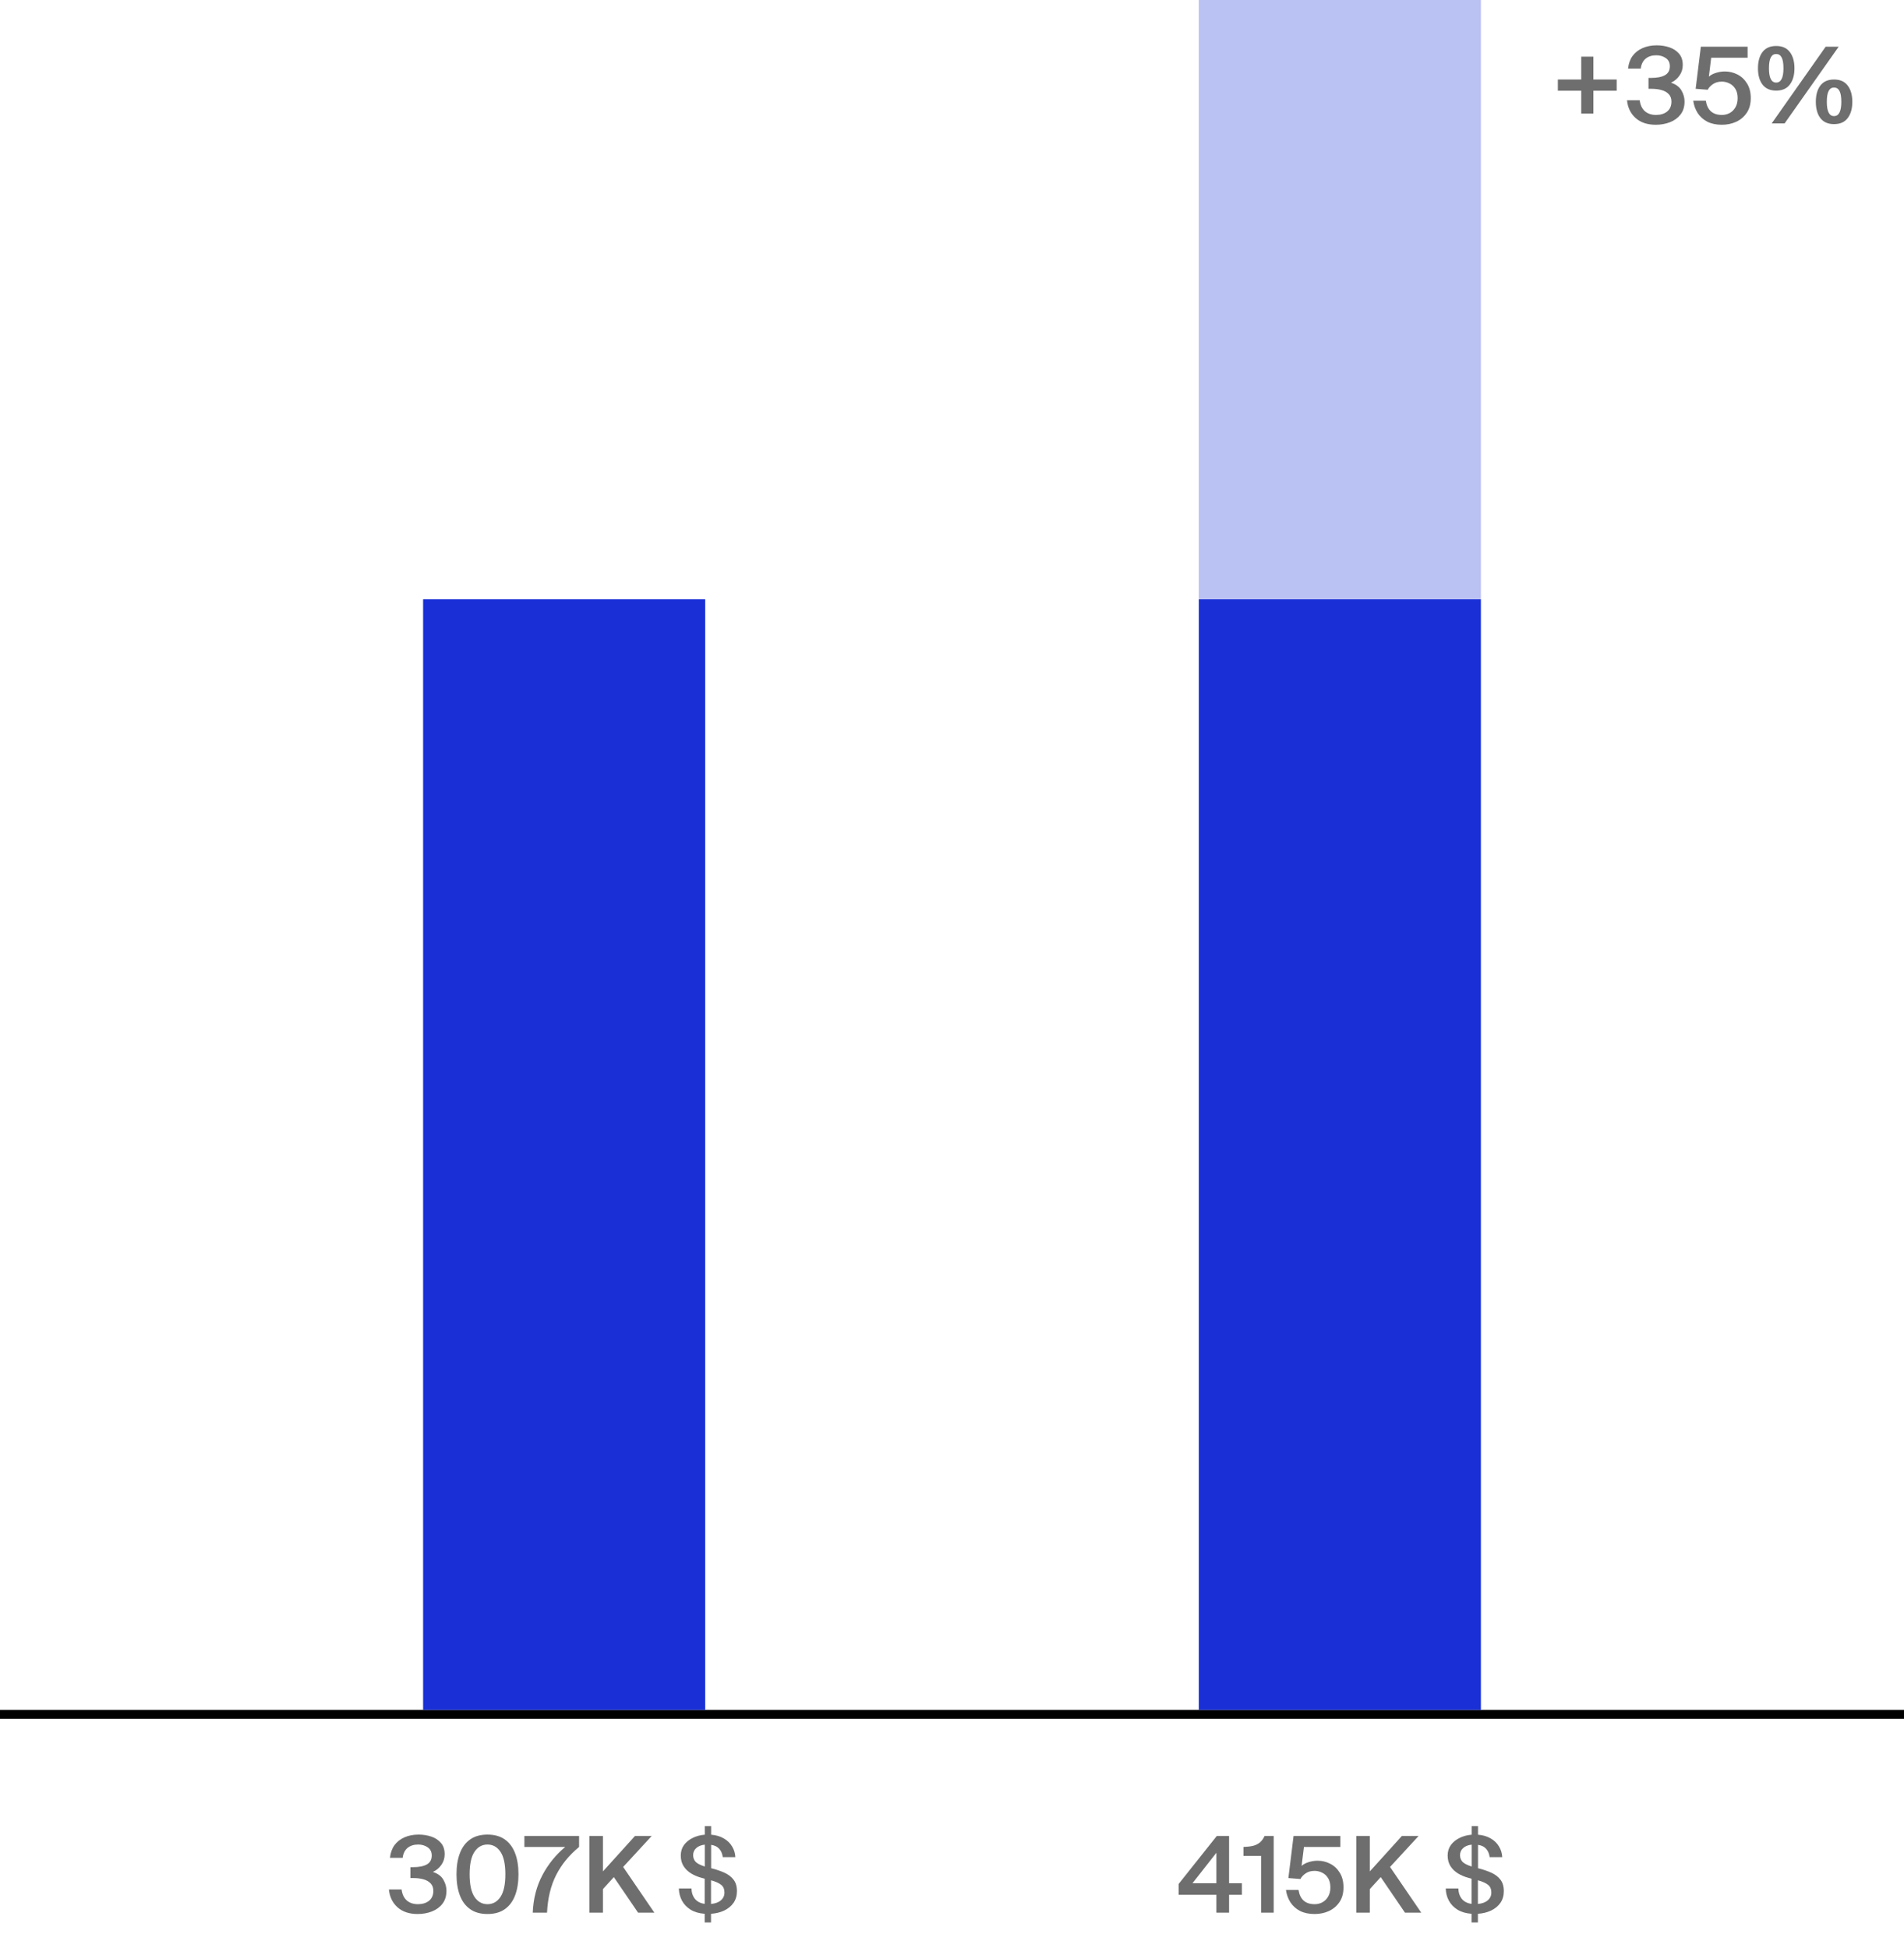 <svg xmlns="http://www.w3.org/2000/svg" width="216" height="221" viewBox="0 0 216 221" fill="none"><line x1="-37" y1="194.5" x2="216" y2="194.5" stroke="black"/><rect x="48" y="68" width="32" height="126" fill="#1A30D6"/><rect x="136" y="68" width="32" height="126" fill="#1A30D6"/><rect x="136" width="32" height="68" fill="#1A30D6" fill-opacity="0.3"/><path d="M179.384 12.884V10.292H176.732V9.02H179.384V6.428H180.764V9.02H183.404V10.292H180.764V12.884H179.384ZM186.137 7.784H184.697C184.753 7.224 184.921 6.748 185.201 6.356C185.489 5.964 185.869 5.664 186.341 5.456C186.813 5.248 187.349 5.144 187.949 5.144C188.461 5.144 188.941 5.22 189.389 5.372C189.837 5.524 190.201 5.764 190.481 6.092C190.761 6.412 190.901 6.84 190.901 7.376C190.901 7.824 190.777 8.224 190.529 8.576C190.289 8.928 189.969 9.196 189.569 9.38C190.137 9.572 190.533 9.868 190.757 10.268C190.989 10.668 191.105 11.084 191.105 11.516C191.105 12.108 190.953 12.6 190.649 12.992C190.345 13.384 189.945 13.676 189.449 13.868C188.953 14.06 188.417 14.156 187.841 14.156C186.881 14.156 186.117 13.9 185.549 13.388C184.981 12.876 184.657 12.204 184.577 11.372H186.017C186.081 11.9 186.273 12.312 186.593 12.608C186.921 12.896 187.345 13.04 187.865 13.04C188.385 13.04 188.805 12.912 189.125 12.656C189.453 12.392 189.617 12.016 189.617 11.528C189.617 11.176 189.517 10.896 189.317 10.688C189.117 10.472 188.845 10.316 188.501 10.22C188.165 10.124 187.781 10.076 187.349 10.076H187.013V8.84H187.301C187.989 8.84 188.517 8.736 188.885 8.528C189.253 8.32 189.437 7.984 189.437 7.52C189.437 7.104 189.281 6.792 188.969 6.584C188.665 6.376 188.309 6.272 187.901 6.272C187.397 6.272 186.989 6.404 186.677 6.668C186.373 6.932 186.193 7.304 186.137 7.784ZM194.128 6.548L193.864 8.696C194.08 8.504 194.352 8.36 194.68 8.264C195.008 8.16 195.34 8.108 195.676 8.108C196.188 8.108 196.668 8.224 197.116 8.456C197.564 8.688 197.924 9.028 198.196 9.476C198.476 9.924 198.616 10.476 198.616 11.132C198.616 11.796 198.464 12.352 198.16 12.8C197.856 13.248 197.456 13.588 196.96 13.82C196.464 14.044 195.924 14.156 195.34 14.156C194.7 14.156 194.148 14.04 193.684 13.808C193.228 13.568 192.864 13.24 192.592 12.824C192.328 12.408 192.16 11.94 192.088 11.42H193.516C193.684 12.5 194.292 13.04 195.34 13.04C195.668 13.04 195.964 12.968 196.228 12.824C196.5 12.672 196.716 12.456 196.876 12.176C197.044 11.888 197.128 11.544 197.128 11.144C197.128 10.704 197.04 10.348 196.864 10.076C196.688 9.796 196.464 9.592 196.192 9.464C195.92 9.328 195.636 9.26 195.34 9.26C194.932 9.26 194.592 9.356 194.32 9.548C194.048 9.732 193.852 9.944 193.732 10.184L192.364 10.076L192.952 5.3H198.256V6.548H194.128ZM201.497 10.28C200.817 10.28 200.301 10.052 199.949 9.596C199.605 9.14 199.433 8.524 199.433 7.748C199.433 6.972 199.605 6.356 199.949 5.9C200.301 5.444 200.817 5.216 201.497 5.216C202.185 5.216 202.701 5.444 203.045 5.9C203.397 6.356 203.573 6.972 203.573 7.748C203.573 8.524 203.397 9.14 203.045 9.596C202.701 10.052 202.185 10.28 201.497 10.28ZM201.497 9.368C202.049 9.368 202.325 8.828 202.325 7.748C202.325 7.188 202.257 6.78 202.121 6.524C201.985 6.26 201.777 6.128 201.497 6.128C201.225 6.128 201.021 6.26 200.885 6.524C200.749 6.78 200.681 7.188 200.681 7.748C200.681 8.828 200.953 9.368 201.497 9.368ZM200.993 14L207.113 5.3H208.589L202.457 14H200.993ZM208.061 14.084C207.381 14.084 206.865 13.856 206.513 13.4C206.169 12.944 205.997 12.328 205.997 11.552C205.997 10.776 206.169 10.16 206.513 9.704C206.865 9.248 207.381 9.02 208.061 9.02C208.749 9.02 209.265 9.248 209.609 9.704C209.961 10.16 210.137 10.776 210.137 11.552C210.137 12.328 209.961 12.944 209.609 13.4C209.265 13.856 208.749 14.084 208.061 14.084ZM208.061 13.172C208.613 13.172 208.889 12.632 208.889 11.552C208.889 10.992 208.821 10.584 208.685 10.328C208.549 10.064 208.341 9.932 208.061 9.932C207.789 9.932 207.585 10.064 207.449 10.328C207.313 10.584 207.245 10.992 207.245 11.552C207.245 12.632 207.517 13.172 208.061 13.172Z" fill="#6E6E6E"/><path d="M45.68 210.784H44.24C44.296 210.224 44.464 209.748 44.744 209.356C45.032 208.964 45.412 208.664 45.884 208.456C46.356 208.248 46.892 208.144 47.492 208.144C48.004 208.144 48.484 208.22 48.932 208.372C49.38 208.524 49.744 208.764 50.024 209.092C50.304 209.412 50.444 209.84 50.444 210.376C50.444 210.824 50.32 211.224 50.072 211.576C49.832 211.928 49.512 212.196 49.112 212.38C49.68 212.572 50.076 212.868 50.3 213.268C50.532 213.668 50.648 214.084 50.648 214.516C50.648 215.108 50.496 215.6 50.192 215.992C49.888 216.384 49.488 216.676 48.992 216.868C48.496 217.06 47.96 217.156 47.384 217.156C46.424 217.156 45.66 216.9 45.092 216.388C44.524 215.876 44.2 215.204 44.12 214.372H45.56C45.624 214.9 45.816 215.312 46.136 215.608C46.464 215.896 46.888 216.04 47.408 216.04C47.928 216.04 48.348 215.912 48.668 215.656C48.996 215.392 49.16 215.016 49.16 214.528C49.16 214.176 49.06 213.896 48.86 213.688C48.66 213.472 48.388 213.316 48.044 213.22C47.708 213.124 47.324 213.076 46.892 213.076H46.556V211.84H46.844C47.532 211.84 48.06 211.736 48.428 211.528C48.796 211.32 48.98 210.984 48.98 210.52C48.98 210.104 48.824 209.792 48.512 209.584C48.208 209.376 47.852 209.272 47.444 209.272C46.94 209.272 46.532 209.404 46.22 209.668C45.916 209.932 45.736 210.304 45.68 210.784ZM55.303 217.156C54.511 217.156 53.855 216.972 53.335 216.604C52.815 216.236 52.427 215.716 52.171 215.044C51.915 214.364 51.787 213.564 51.787 212.644C51.787 211.724 51.915 210.928 52.171 210.256C52.427 209.584 52.815 209.064 53.335 208.696C53.855 208.328 54.511 208.144 55.303 208.144C56.095 208.144 56.751 208.328 57.271 208.696C57.791 209.064 58.179 209.584 58.435 210.256C58.691 210.928 58.819 211.724 58.819 212.644C58.819 213.564 58.691 214.364 58.435 215.044C58.179 215.716 57.791 216.236 57.271 216.604C56.751 216.972 56.095 217.156 55.303 217.156ZM55.303 216.04C55.919 216.04 56.411 215.764 56.779 215.212C57.147 214.652 57.331 213.796 57.331 212.644C57.331 211.5 57.147 210.652 56.779 210.1C56.411 209.548 55.919 209.272 55.303 209.272C54.687 209.272 54.195 209.548 53.827 210.1C53.459 210.652 53.275 211.5 53.275 212.644C53.275 213.796 53.459 214.652 53.827 215.212C54.195 215.764 54.687 216.04 55.303 216.04ZM62.058 217H60.438C60.502 215.424 60.866 214.008 61.53 212.752C62.194 211.496 63.058 210.428 64.122 209.548H59.49V208.3H65.694V209.548C64.566 210.476 63.698 211.54 63.09 212.74C62.482 213.94 62.138 215.36 62.058 217ZM66.866 217V208.3H68.402V212.32L72.038 208.3H73.934L70.694 211.816L74.234 217H72.386L69.638 212.968L68.402 214.324V217H66.866ZM79.942 218.116V217.132C79.31 217.084 78.778 216.928 78.346 216.664C77.914 216.392 77.586 216.048 77.362 215.632C77.138 215.208 77.022 214.748 77.014 214.252H78.442C78.458 214.74 78.594 215.14 78.85 215.452C79.106 215.756 79.47 215.94 79.942 216.004V213.148L79.594 213.052C79.17 212.94 78.778 212.776 78.418 212.56C78.058 212.344 77.77 212.068 77.554 211.732C77.338 211.396 77.23 210.992 77.23 210.52C77.23 210.064 77.35 209.668 77.59 209.332C77.838 208.996 78.166 208.728 78.574 208.528C78.99 208.32 79.45 208.196 79.954 208.156V207.184H80.674V208.156C81.242 208.204 81.726 208.348 82.126 208.588C82.526 208.82 82.834 209.12 83.05 209.488C83.274 209.848 83.398 210.252 83.422 210.7H81.994C81.946 210.316 81.814 210.004 81.598 209.764C81.382 209.516 81.074 209.364 80.674 209.308V211.96L80.77 211.984C81.274 212.112 81.742 212.272 82.174 212.464C82.606 212.656 82.95 212.916 83.206 213.244C83.47 213.572 83.602 214.012 83.602 214.564C83.602 215.068 83.474 215.508 83.218 215.884C82.962 216.252 82.61 216.544 82.162 216.76C81.722 216.968 81.222 217.092 80.662 217.132V218.116H79.942ZM82.186 214.72C82.186 214.336 82.062 214.044 81.814 213.844C81.566 213.644 81.182 213.472 80.662 213.328V216.016C81.15 215.968 81.526 215.828 81.79 215.596C82.054 215.364 82.186 215.072 82.186 214.72ZM78.634 210.484C78.634 210.772 78.726 211.02 78.91 211.228C79.102 211.428 79.45 211.608 79.954 211.768V209.284C79.538 209.332 79.214 209.464 78.982 209.68C78.75 209.888 78.634 210.156 78.634 210.484Z" fill="#6E6E6E"/><path d="M137.993 217V214.972H133.709V213.748L138.041 208.3H139.433V213.664H140.885V214.972H139.433V217H137.993ZM135.281 213.664H137.993V210.208L135.281 213.664ZM143.067 217V210.556H141.063V209.548C141.503 209.532 141.871 209.488 142.167 209.416C142.471 209.336 142.727 209.208 142.935 209.032C143.143 208.856 143.319 208.612 143.463 208.3H144.495V217H143.067ZM147.925 209.548L147.661 211.696C147.877 211.504 148.149 211.36 148.477 211.264C148.805 211.16 149.137 211.108 149.473 211.108C149.985 211.108 150.465 211.224 150.913 211.456C151.361 211.688 151.721 212.028 151.993 212.476C152.273 212.924 152.413 213.476 152.413 214.132C152.413 214.796 152.261 215.352 151.957 215.8C151.653 216.248 151.253 216.588 150.757 216.82C150.261 217.044 149.721 217.156 149.137 217.156C148.497 217.156 147.945 217.04 147.481 216.808C147.025 216.568 146.661 216.24 146.389 215.824C146.125 215.408 145.957 214.94 145.885 214.42H147.313C147.481 215.5 148.089 216.04 149.137 216.04C149.465 216.04 149.761 215.968 150.025 215.824C150.297 215.672 150.513 215.456 150.673 215.176C150.841 214.888 150.925 214.544 150.925 214.144C150.925 213.704 150.837 213.348 150.661 213.076C150.485 212.796 150.261 212.592 149.989 212.464C149.717 212.328 149.433 212.26 149.137 212.26C148.729 212.26 148.389 212.356 148.117 212.548C147.845 212.732 147.649 212.944 147.529 213.184L146.161 213.076L146.749 208.3H152.053V209.548H147.925ZM153.866 217V208.3H155.402V212.32L159.038 208.3H160.934L157.694 211.816L161.234 217H159.386L156.638 212.968L155.402 214.324V217H153.866ZM166.942 218.116V217.132C166.31 217.084 165.778 216.928 165.346 216.664C164.914 216.392 164.586 216.048 164.362 215.632C164.138 215.208 164.022 214.748 164.014 214.252H165.442C165.458 214.74 165.594 215.14 165.85 215.452C166.106 215.756 166.47 215.94 166.942 216.004V213.148L166.594 213.052C166.17 212.94 165.778 212.776 165.418 212.56C165.058 212.344 164.77 212.068 164.554 211.732C164.338 211.396 164.23 210.992 164.23 210.52C164.23 210.064 164.35 209.668 164.59 209.332C164.838 208.996 165.166 208.728 165.574 208.528C165.99 208.32 166.45 208.196 166.954 208.156V207.184H167.674V208.156C168.242 208.204 168.726 208.348 169.126 208.588C169.526 208.82 169.834 209.12 170.05 209.488C170.274 209.848 170.398 210.252 170.422 210.7H168.994C168.946 210.316 168.814 210.004 168.598 209.764C168.382 209.516 168.074 209.364 167.674 209.308V211.96L167.77 211.984C168.274 212.112 168.742 212.272 169.174 212.464C169.606 212.656 169.95 212.916 170.206 213.244C170.47 213.572 170.602 214.012 170.602 214.564C170.602 215.068 170.474 215.508 170.218 215.884C169.962 216.252 169.61 216.544 169.162 216.76C168.722 216.968 168.222 217.092 167.662 217.132V218.116H166.942ZM169.186 214.72C169.186 214.336 169.062 214.044 168.814 213.844C168.566 213.644 168.182 213.472 167.662 213.328V216.016C168.15 215.968 168.526 215.828 168.79 215.596C169.054 215.364 169.186 215.072 169.186 214.72ZM165.634 210.484C165.634 210.772 165.726 211.02 165.91 211.228C166.102 211.428 166.45 211.608 166.954 211.768V209.284C166.538 209.332 166.214 209.464 165.982 209.68C165.75 209.888 165.634 210.156 165.634 210.484Z" fill="#6E6E6E"/></svg>